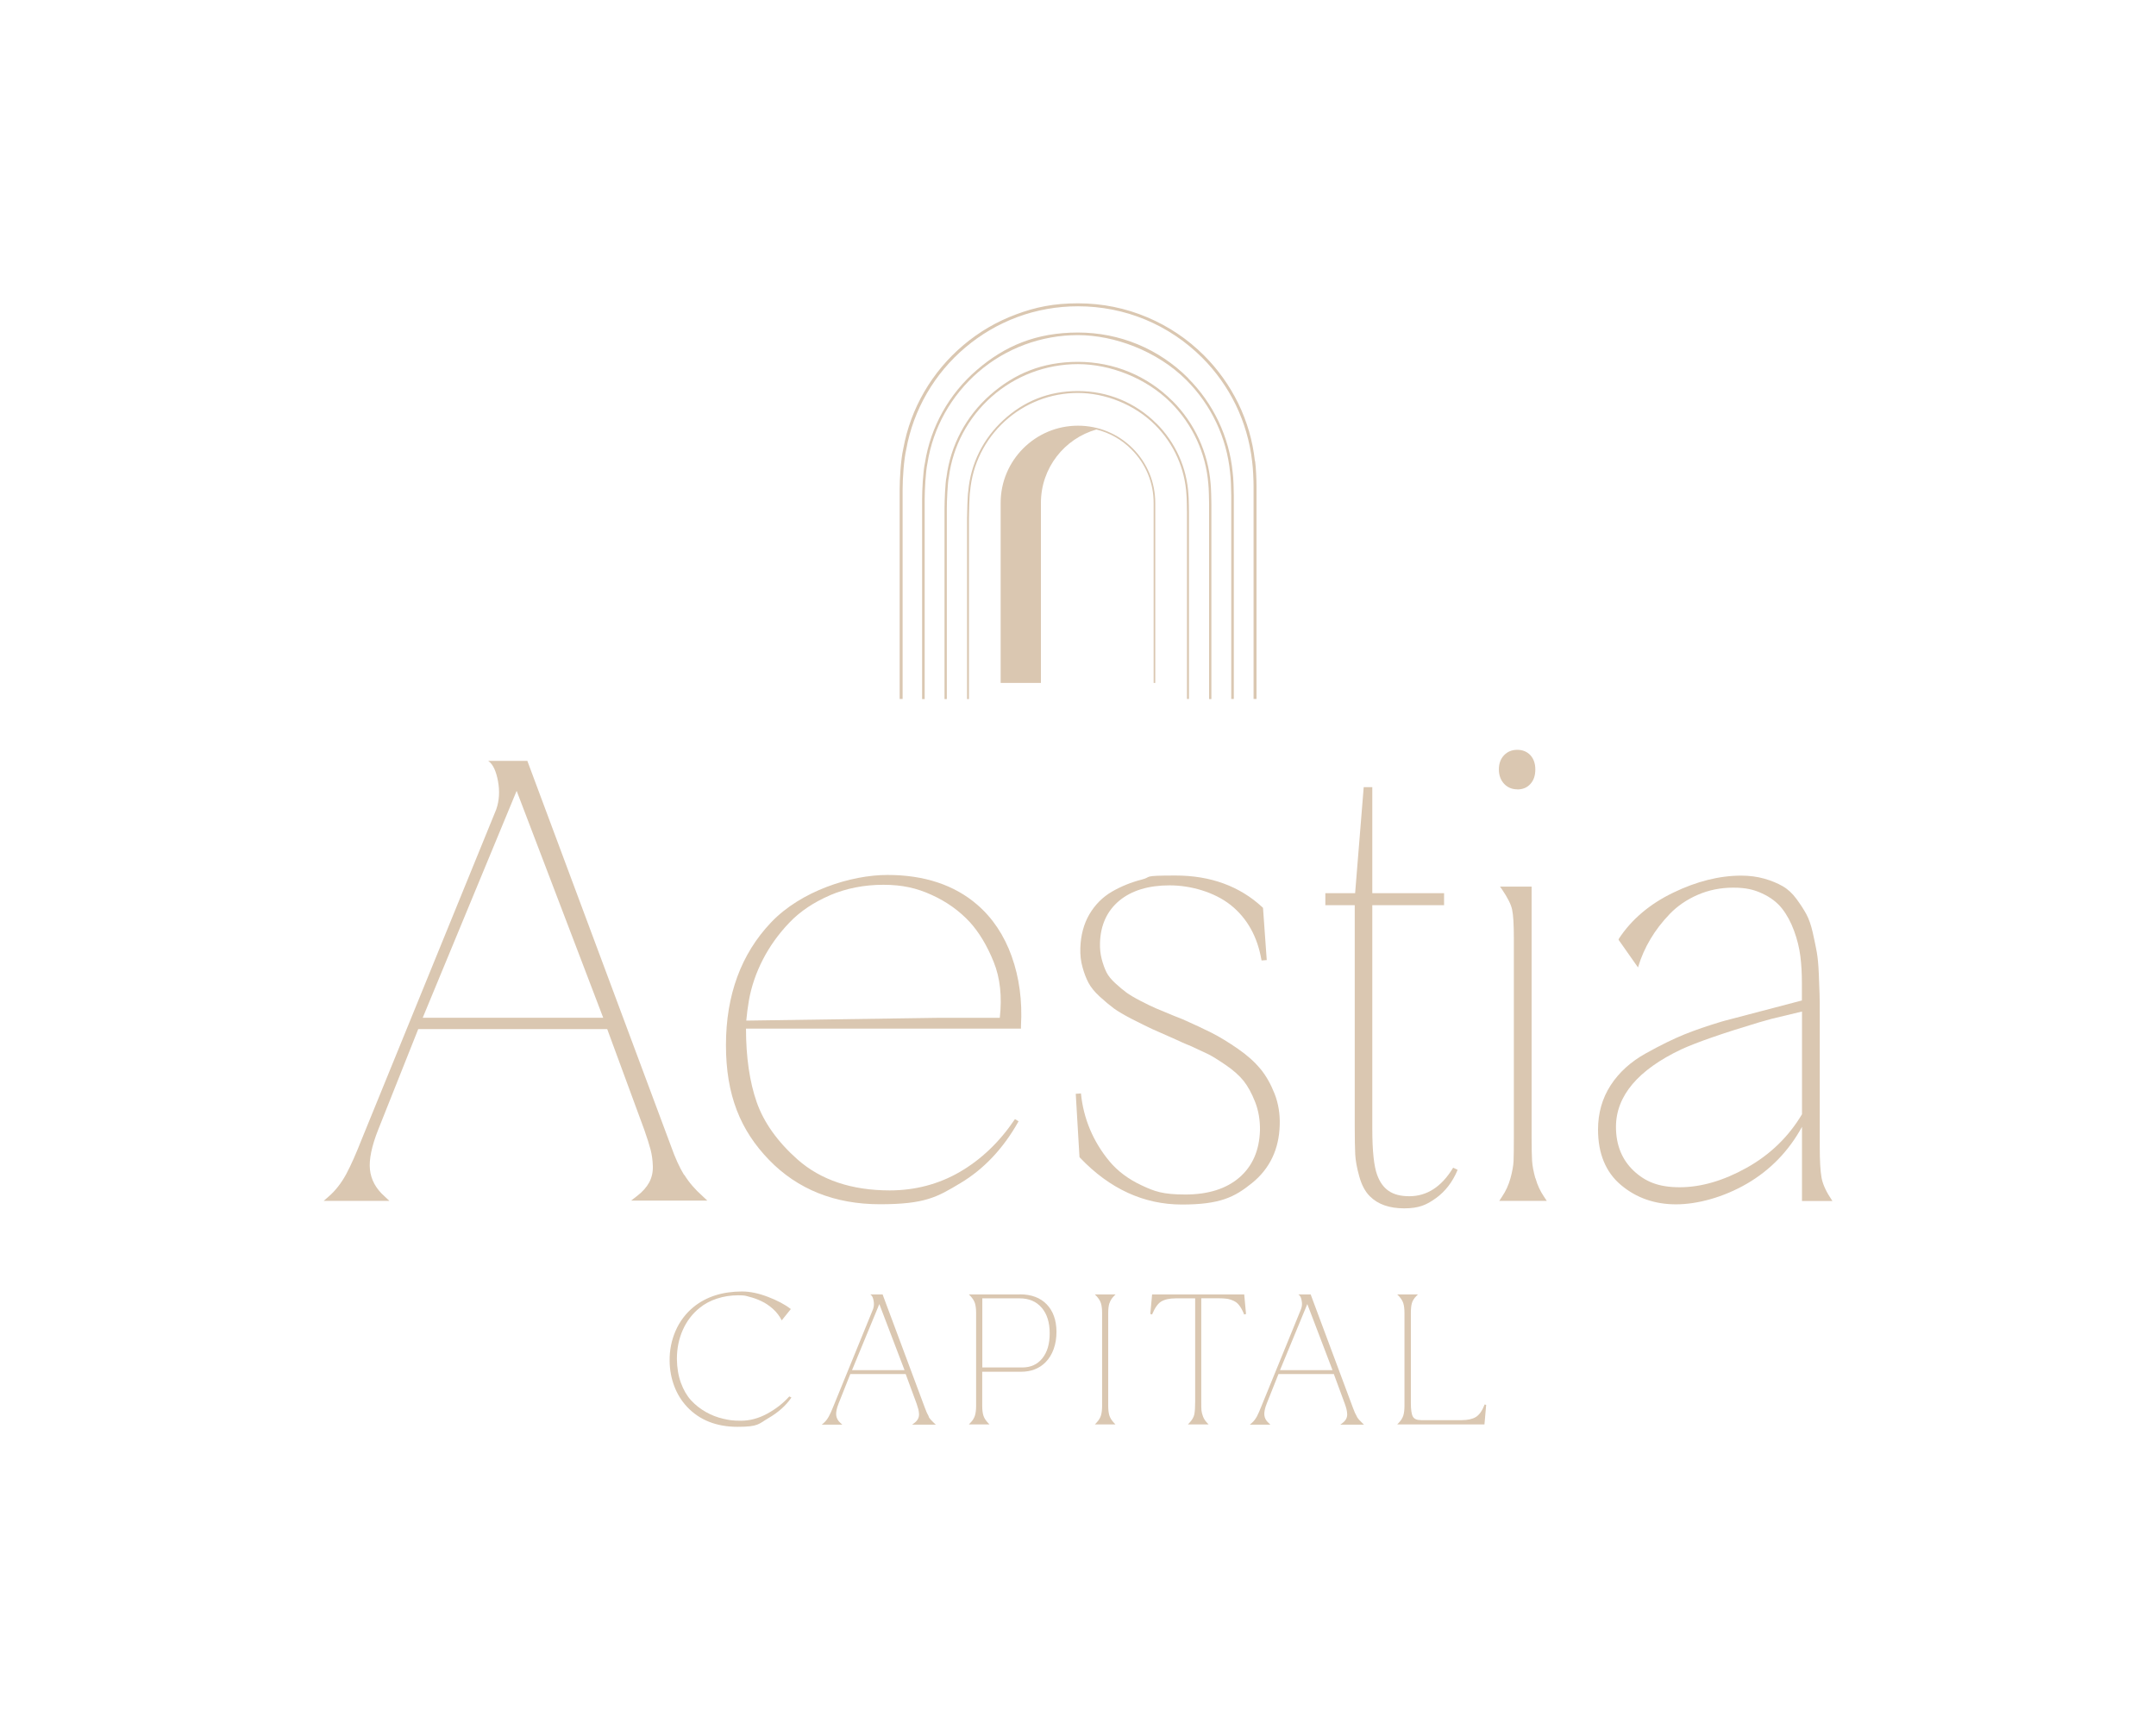 <?xml version="1.0" encoding="UTF-8"?>
<svg id="Calque_1" xmlns="http://www.w3.org/2000/svg" version="1.1" viewBox="0 0 2258.9 1812.3">
  <!-- Generator: Adobe Illustrator 29.1.0, SVG Export Plug-In . SVG Version: 2.1.0 Build 142)  -->
  <defs>
    <style>
      .st0 {
        fill: #dac7b1;
      }
    </style>
  </defs>
  <path class="st0" d="M1060,1002c-7.9-22-20-40.2-36.1-54.1-23.9-20.7-55.6-31.2-94-31.2s-90.6,16.7-122,49.7c-31.4,33-47.3,76.2-47.3,128.6s15.2,89.3,45.1,120.2,69,46.5,116.2,46.5,59.8-7.4,84.3-22.1c24.5-14.6,45-36.3,60.8-64.5l.2-.3-3.8-2.3-.2.3c-15.9,23.6-35.3,42.1-57.5,55-22.2,12.9-47,19.4-73.5,19.4-39.8,0-72.2-10.9-96.5-32.3-21.1-18.7-35.5-39-42.9-60.2-7.4-21.2-11.2-47.1-11.2-77h288.1v-2.9c1.5-26.2-1.8-50.7-9.7-72.7h0ZM869.7,937.9c17-7.2,35.8-10.9,55.8-10.9s35.1,3.5,50.6,10.6c15.5,7,29,16.6,40,28.5,9.8,10.8,18.2,24.8,25,41.7,6.8,16.7,8.9,36.5,6.4,58.6h-65.9l-199.7,2.9c.6-7.1,1.6-14.3,2.8-21.4,2.6-14.5,7.5-28.8,14.6-42.6,7.1-13.8,16.4-26.8,27.7-38.6,11.2-11.8,25.6-21.4,42.6-28.7h0Z"/>
  <path class="st0" d="M1919.8,1258.1l-.4-.5c-5.9-8.7-9.6-16.6-10.9-23.6-1.3-7-1.9-18.1-1.9-33v-138.4c0-9.2,0-16.3-.2-21.2-.1-5-.4-12.2-.8-21.4-.4-9.3-1.1-16.8-2.1-22.4-1-5.6-2.4-12.4-4.2-20.4-1.8-8-4.1-14.6-6.8-19.5-2.7-5-6.2-10.3-10.3-15.9-4.2-5.7-9-10.2-14.4-13.3-5.4-3.1-11.8-5.8-19.2-7.9-7.4-2.1-15.6-3.2-24.3-3.2-22.8,0-46.8,6-71.3,17.9-24.5,11.8-43.6,28-56.8,48.1l-.4,1.2,20.4,29,.2-.7c3-10,7.3-19.8,12.8-29,5.5-9.3,12.4-18.2,20.3-26.4,8-8.3,17.8-15,29.3-20,11.5-5,24-7.5,37.1-7.5s21.7,2,30.4,6.1c8.7,4,15.7,9.3,20.8,15.8,5.1,6.5,9.3,14.3,12.6,23.3,3.3,9,5.5,18,6.6,26.7,1.1,8.8,1.6,18.2,1.6,28.2v18.1l-80.4,21.1c-.8.2-1.8.5-3.6,1-14.9,4.5-28.1,9-39.2,13.5-11.1,4.5-24.7,11.1-40.3,19.8-15.7,8.7-28.1,19.9-36.9,33.5s-13.2,29.2-13.2,46.3c0,25.2,8.1,44.8,24.1,58.2,15.9,13.4,35.3,20.2,57.6,20.2s49.6-7.3,74.4-21.7c24.4-14.2,43.8-34.2,57.6-59.5v77.7h31.8ZM1888,1059.7v107.7c-14,23.6-33.5,42.4-57.8,56-24.3,13.6-48,20.5-70.3,20.5s-36.2-5.9-48.4-17.4c-12.2-11.6-18.4-27-18.4-45.8,0-32.5,23.1-59.8,68.5-81.3,16.2-7.4,43.5-16.9,81.2-28.2,4.9-1.3,9.4-2.6,13.5-3.8l31.7-7.6h0Z"/>
  <path class="st0" d="M716.8,1231.1c-4.8-7.8-9.5-18.1-13.9-30.6l-150.3-403.1v-.2h-41.1l.8.6c4.4,3.4,7.6,10.4,9.5,20.8,1.9,10.5,1.3,20.4-1.9,29.5l-140.7,345c-6,15.3-11.5,27.8-16.5,37.1-5,9.2-11.1,17.1-18.1,23.2l-5.5,4.8h68.9l-5.1-4.8c-9.1-8-14.2-17.5-15.3-28.1-1.1-10.6,1.9-24.6,8.6-41.6l42-105.5h198l38.8,105.4c3,8.5,5.2,15.5,6.6,20.8,1.4,5.3,2.2,11.2,2.4,17.4.2,6.2-1.1,11.9-3.8,17-2.8,5.1-7,9.9-12.8,14.3l-6.2,4.8h79.9l-5.1-4.8c-7.9-7-14.3-14.5-19-22.2h0ZM632,1066.3h-189.1l98.4-237.7,90.7,237.7Z"/>
  <path class="st0" d="M1522.2,1223.9c-11.9,19.5-27.2,29.4-45.6,29.4s-28.2-7.5-33.7-22.3c-3.4-9.1-5.1-25.3-5.1-48.1v-234.5h75.2v-12.6h-75.2v-111.1h-9l-9,111.1h-31.2v12.6h30.8v231.6c0,13,.2,22.8.5,29.2.3,6.4,1.7,14.2,4.2,23.2,2.5,9,6.2,16.1,11.2,21,8.4,8.4,20.4,12.6,35.9,12.6s23.4-3.6,33.3-10.7c9.8-7.1,17.4-16.9,22.6-29.4v-.3c.1,0-4.6-2.2-4.6-2.2l-.2.3h0Z"/>
  <path class="st0" d="M1320.3,1119.6c-5.9-7.2-13.8-14.2-23.5-20.9-9.7-6.7-18.9-12.3-27.3-16.6-8.4-4.2-18.6-9-30.4-14.2l-9.6-3.8c-8.2-3.4-14.4-6-18.5-7.7-4-1.7-9.3-4.3-15.9-7.7-6.6-3.4-11.6-6.4-14.9-8.8-3.3-2.4-7.2-5.7-11.5-9.6-4.3-3.9-7.5-7.8-9.4-11.6-1.9-3.8-3.6-8.5-5-13.8-1.4-5.3-2-11.1-1.8-17.2.6-18.7,7.5-33.5,20.3-44.1,12.8-10.6,30.5-16,52.6-16s46.8,7,64,20.6c17.2,13.7,28.1,33.1,32.3,57.8v.3c0,0,5.5-.4,5.5-.4l-3.9-54.7-.7-.7c-23.7-22-54.3-33.2-90.8-33.2s-24.3,1.4-35.4,4.2c-11.1,2.8-21.7,7.1-31.4,12.7-9.8,5.7-17.7,13.7-23.6,23.7-5.9,10.1-9.1,22-9.5,35.5-.2,7.1.5,13.8,2.3,20,1.7,6.2,3.8,11.7,6.3,16.4,2.5,4.7,6.5,9.6,12,14.6,5.4,4.9,10.3,9,14.5,12.1,4.2,3.1,10.7,6.9,19.2,11.3,8.5,4.3,15.5,7.8,20.9,10.3,5.3,2.4,13.2,5.9,24.4,10.8,1.8.9,4.2,2,7.4,3.4,3,1.3,5.2,2.3,6.8,2.9h.3c8,3.7,14.4,6.7,19.1,8.9,4.6,2.2,11,6.2,19.1,11.7,8.1,5.5,14.4,11.2,18.9,16.8,4.4,5.6,8.5,13.1,12,22.1,3.5,9,5.2,19,5,29.6-.6,21-7.9,37.6-21.6,49.4-13.7,11.8-32.7,17.8-56.5,17.8s-32.2-3.2-45.9-9.6c-13.7-6.4-25-14.8-33.6-25.1-8.6-10.3-15.5-21.7-20.5-33.6-5-12-8.2-24.6-9.4-37.3v-.3s-5.5.4-5.5.4l3.9,66.2h0c0,.1.7.9.7.9,31,32.5,66.8,48.9,106.6,48.9s55.1-7.6,73.6-22.6c18.5-15,28.2-35.4,28.9-60.6.4-11.6-1.4-22.6-5.3-32.7-4-10.2-8.9-18.9-14.8-26.1h0Z"/>
  <path class="st0" d="M1589.7,827.1c5.7,0,10.3-1.9,13.7-5.7,3.5-3.8,5.2-8.9,5.2-15.2s-1.8-11.3-5.2-15c-3.5-3.7-8.1-5.6-13.7-5.6s-10.3,1.9-13.9,5.7-5.4,8.8-5.4,14.8,1.8,11.1,5.4,15,8.3,5.9,13.9,5.9h0Z"/>
  <path class="st0" d="M1608.6,1234.4c-1.9-6.9-3.1-13.1-3.4-18.2-.3-5.2-.5-13.4-.5-24.2v-263.1h-33.1l2,2.8c5.9,8.7,9.6,15.9,10.7,21.4,1.2,5.5,1.8,15.5,1.8,29.8v209.1c0,11.3-.1,19.5-.3,24.4-.2,4.9-1.3,10.9-3.2,17.9-1.9,7-4.9,13.6-8.9,19.5l-2.9,4.4h49.8l-2.9-4.4c-4-5.9-7-12.4-8.9-19.3h0Z"/>
  <path class="st0" d="M1555.4,1471.5v.3c-2.5,6.3-5.5,10.6-9.1,12.8-3.6,2.2-8.6,3.3-14.9,3.3h-42.4c-4.4,0-7.3-1.2-8.7-3.7-1.4-2.5-2.1-7.3-2.1-14.2v-94.2c0-4.2.3-7.6,1-10.2.7-2.6,2.2-5.2,4.7-7.7l1.7-1.7h-21.7l1.7,1.7c2.3,2.5,3.9,5,4.7,7.6.8,2.6,1.2,6.1,1.2,10.3v96.9c0,4.2-.4,7.7-1.2,10.3-.8,2.6-2.4,5.2-4.7,7.6l-1.7,1.8h91.4l1.8-20.5-1.9-.5h0Z"/>
  <path class="st0" d="M973.2,1484.2c-1.4-2.3-2.8-5.3-4.1-9l-44.3-118.8v-.2h-13l.8.6c1.2,1,2.2,3,2.7,6,.6,3,.4,5.9-.5,8.6l-41.5,101.7c-1.8,4.5-3.4,8.2-4.9,10.9-1.5,2.7-3.2,5-5.3,6.8l-2.1,1.8h21.5l-2-1.8c-2.6-2.3-4.1-5.1-4.4-8.1-.3-3.1.5-7.2,2.5-12.2l12.3-30.9h58l11.4,30.9c.9,2.6,1.5,4.6,1.9,6.1.4,1.5.6,3.2.7,5.1,0,1.8-.3,3.4-1.1,4.9-.8,1.5-2,2.9-3.7,4.2l-2.4,1.8h24.8l-2-1.8c-2.3-2.1-4.2-4.2-5.6-6.5h0ZM947.7,1435.5h-55l28.6-69.2,26.4,69.2Z"/>
  <path class="st0" d="M1207.1,1356.2l-1.9,20.5,2,.5v-.3c2.7-6.5,5.8-11,9.3-13.2,3.6-2.2,8.7-3.4,15.2-3.4h20.5v108.4c0,5.8-.3,10.3-.9,13.2-.6,2.9-2.3,5.8-5,8.7l-1.7,1.8h21.7l-1.7-1.8c-1.9-2-3.3-4.2-4.2-6.6-.9-2.4-1.4-4.5-1.6-6.4-.2-1.9-.2-4.8-.2-9v-108.4h17.7c3.7,0,6.8.2,9,.5,2.2.3,4.6,1,7,2.1,2.4,1,4.5,2.7,6.2,5,1.8,2.3,3.4,5.3,4.9,9.1v.3c.1,0,2.1-.5,2.1-.5l-1.9-20.5h-96.5,0Z"/>
  <path class="st0" d="M827,1463c-6.3,7.1-14.1,13.2-23.1,18.1-9,4.9-18.2,7.4-27.5,7.4s-12.7-.7-18.8-2.1c-6.1-1.4-12.2-3.7-18-7s-11.1-7.4-15.5-12.2c-4.4-4.8-8-11-10.7-18.4-2.7-7.4-4.1-15.8-4.2-25,0-10.8,2-20.9,6.1-30.2,4.1-9.3,10-17.1,17.6-23.2,5.2-4.3,11.5-7.7,18.5-9.9,7-2.3,14.5-3.4,22-3.4s7.7.5,11.8,1.6c4.2,1,8.5,2.6,12.7,4.6,4.2,2,8.2,4.7,12,8.1s6.7,7.3,8.9,11.5l.2.5,9.6-11.9-.3-.2c-6.1-4.7-14.1-8.9-23.8-12.6s-18.7-5.6-27-5.6c-20.5,0-37.7,5.5-51,16.4-8,6.6-14.3,14.9-18.6,24.7-4.3,9.8-6.5,20.5-6.3,31.9.1,9.3,1.8,18.1,4.9,26.3,3.1,8.2,7.6,15.4,13.3,21.5,13,13.9,30.8,21,53,21s22-3.1,32.3-9.1c10.3-6,18.4-13.2,23.9-21.3l.2-.3-2.1-1.1-.2.2h0Z"/>
  <path class="st0" d="M1162.4,1365.5c.8-2.6,2.3-5.2,4.7-7.6l1.7-1.7h-21.7l1.7,1.7c2.3,2.5,3.9,5,4.7,7.6.8,2.6,1.2,6.1,1.2,10.3v96.9c0,4.2-.4,7.7-1.2,10.3-.8,2.6-2.4,5.2-4.7,7.6l-1.7,1.8h21.6l-1.7-1.8c-2.3-2.5-3.9-5-4.7-7.6-.8-2.6-1.2-6.1-1.2-10.3v-96.9c0-4.2.4-7.7,1.2-10.3h0Z"/>
  <path class="st0" d="M1068.6,1356.2h-53.5l1.7,1.7c2.3,2.5,3.9,5,4.7,7.6.8,2.6,1.2,6.1,1.2,10.3v96.9c0,4.2-.4,7.7-1.2,10.3-.8,2.6-2.3,5.2-4.7,7.6l-1.7,1.8h21.6l-1.7-1.8c-2.3-2.5-3.9-5-4.7-7.6-.8-2.6-1.2-6.1-1.2-10.3v-35.5h40.7c10.4,0,19-3.3,25.6-9.9,3.7-3.7,6.6-8.4,8.6-14,2-5.5,2.9-11.6,2.9-18.2-.1-12.1-3.6-21.7-10.3-28.6-6.7-6.9-16.1-10.4-28-10.4h0ZM1071.2,1432.7h-42v-72.4h39.3c9.6,0,17.3,3.3,22.9,9.8,5.6,6.5,8.4,15.5,8.4,26.8s-2.6,19.8-7.7,26.2c-5.1,6.4-12.2,9.6-20.9,9.6h0Z"/>
  <path class="st0" d="M1421.7,1484.2c-1.4-2.3-2.8-5.3-4.1-9l-44.3-118.8v-.2h-13l.8.6c1.2.9,2.2,3,2.7,6,.6,3.1.4,5.9-.6,8.6l-41.5,101.7c-1.7,4.5-3.4,8.1-4.8,10.9-1.5,2.7-3.2,5-5.3,6.8l-2.1,1.8h21.5l-1.9-1.8c-2.6-2.3-4.1-5.1-4.4-8.1-.3-3.1.5-7.2,2.5-12.2l12.3-30.9h58l11.4,30.9c.9,2.5,1.5,4.5,1.9,6.1.4,1.6.6,3.3.7,5.1,0,1.8-.3,3.4-1.1,4.9-.8,1.5-2,2.9-3.7,4.2l-2.4,1.8h24.8l-1.9-1.8c-2.3-2.1-4.2-4.2-5.6-6.5h0ZM1396.2,1435.5h-55.1l28.6-69.2,26.4,69.2h0Z"/>
  <path class="st0" d="M1211.6,443.7c-22-22-51.2-34-82.2-34s-56.8,10.8-78.1,30.4c-21.2,19.4-34.3,45.8-36.8,74.3-.8,4-1.3,24.5-1.3,28.3v189.7h2v-189.7c0-4.7.5-24.5,1.2-28h0c2.5-28.1,15.3-54,36.2-73.2,21-19.2,48.2-29.8,76.7-29.8s59.2,11.9,80.8,33.4c19.8,19.7,31.5,45.9,33,73.6h0c.3,2.3.5,15,.5,17.9v195.7h2.1v-195.7c0-2.4-.2-15.5-.5-18.1-1.6-28.2-13.5-54.8-33.6-74.9h0Z"/>
  <path class="st0" d="M1228.3,420c-26.4-26.4-61.5-40.9-98.9-40.9s-66.7,12.4-92.1,34.8c-25.2,22.2-41.3,52.7-45.6,85.7-1.4,6.2-2.1,26.3-2.1,33.2v199.6h2.4v-199.6c0-7.2.8-27,2.1-32.7h0c4.2-32.6,20.1-62.5,44.8-84.4,25-22.1,57.1-34.2,90.5-34.2s71.2,14.3,97.2,40.2c22.9,22.9,36.9,53.2,39.4,85.3h0c.5,3.9.8,17,.8,20.8v204.6h2.4v-204.6c0-3.5-.3-16.9-.8-21.1-2.6-32.6-16.8-63.5-40.1-86.8h0Z"/>
  <path class="st0" d="M1244.9,396.2c-30.9-30.9-71.9-47.8-115.5-47.8s-76.6,13.9-106,39.3c-29.1,25-48.4,59.6-54.3,97.2-2,8.8-3,29.1-3,38v209.5h2.7v-209.5c0-8.8,1-28.9,2.9-37.5h0c5.8-37.1,24.8-71,53.4-95.7,28.9-24.9,65.9-38.6,104.2-38.6s83.2,16.7,113.6,47c26.1,26.1,42.4,60.5,45.9,97h0c.8,5.4,1.2,18.4,1.2,23.8v213.4h2.7v-213.4c0-5.6-.4-18.5-1.2-24-3.6-37.1-20.2-72.1-46.7-98.6h0Z"/>
  <path class="st0" d="M1314.8,483c-2.3-21.1-8.2-41.4-17.5-60.5-9.1-18.5-21.1-35.4-35.7-50-17.2-17.2-37.2-30.6-59.4-40-23.1-9.8-47.5-14.7-72.8-14.7s-44.2,3.9-64.9,11.6c-20.1,7.5-38.5,18.2-55,32.1-33.1,27.9-55.5,66.4-63.1,108.6-2.7,11.7-3.8,32.1-3.8,42.9v219.3h3.1v-219.3c0-12.6,1.4-31.8,3.8-42.2h0c7.5-41.6,29.6-79.6,62.1-106.9,16.1-13.6,34.3-24.2,54-31.6,20.4-7.6,41.9-11.4,63.9-11.4,49.1,0,95.2,19.1,130,53.8,14.4,14.4,26.2,31,35.1,49.2,9.1,18.7,14.9,38.7,17.3,59.5,1,7.2,1.5,19.9,1.5,26.6v222.3h3.1v-222.3c0-6.8-.5-19.7-1.5-27h0Z"/>
  <path class="st0" d="M1129.4,446c-44.7,0-81,36.3-81,80.9v188.6h42.2v-188.6c0-36.6,24.6-67.4,58.1-76.9,13.8,3.4,26.5,10.5,36.8,20.9,15,15,23.2,34.9,23.2,56v188.6h1.7v-188.6c0-21.6-8.4-41.9-23.7-57.2-15.3-15.3-35.7-23.7-57.3-23.7h0Z"/>
</svg>